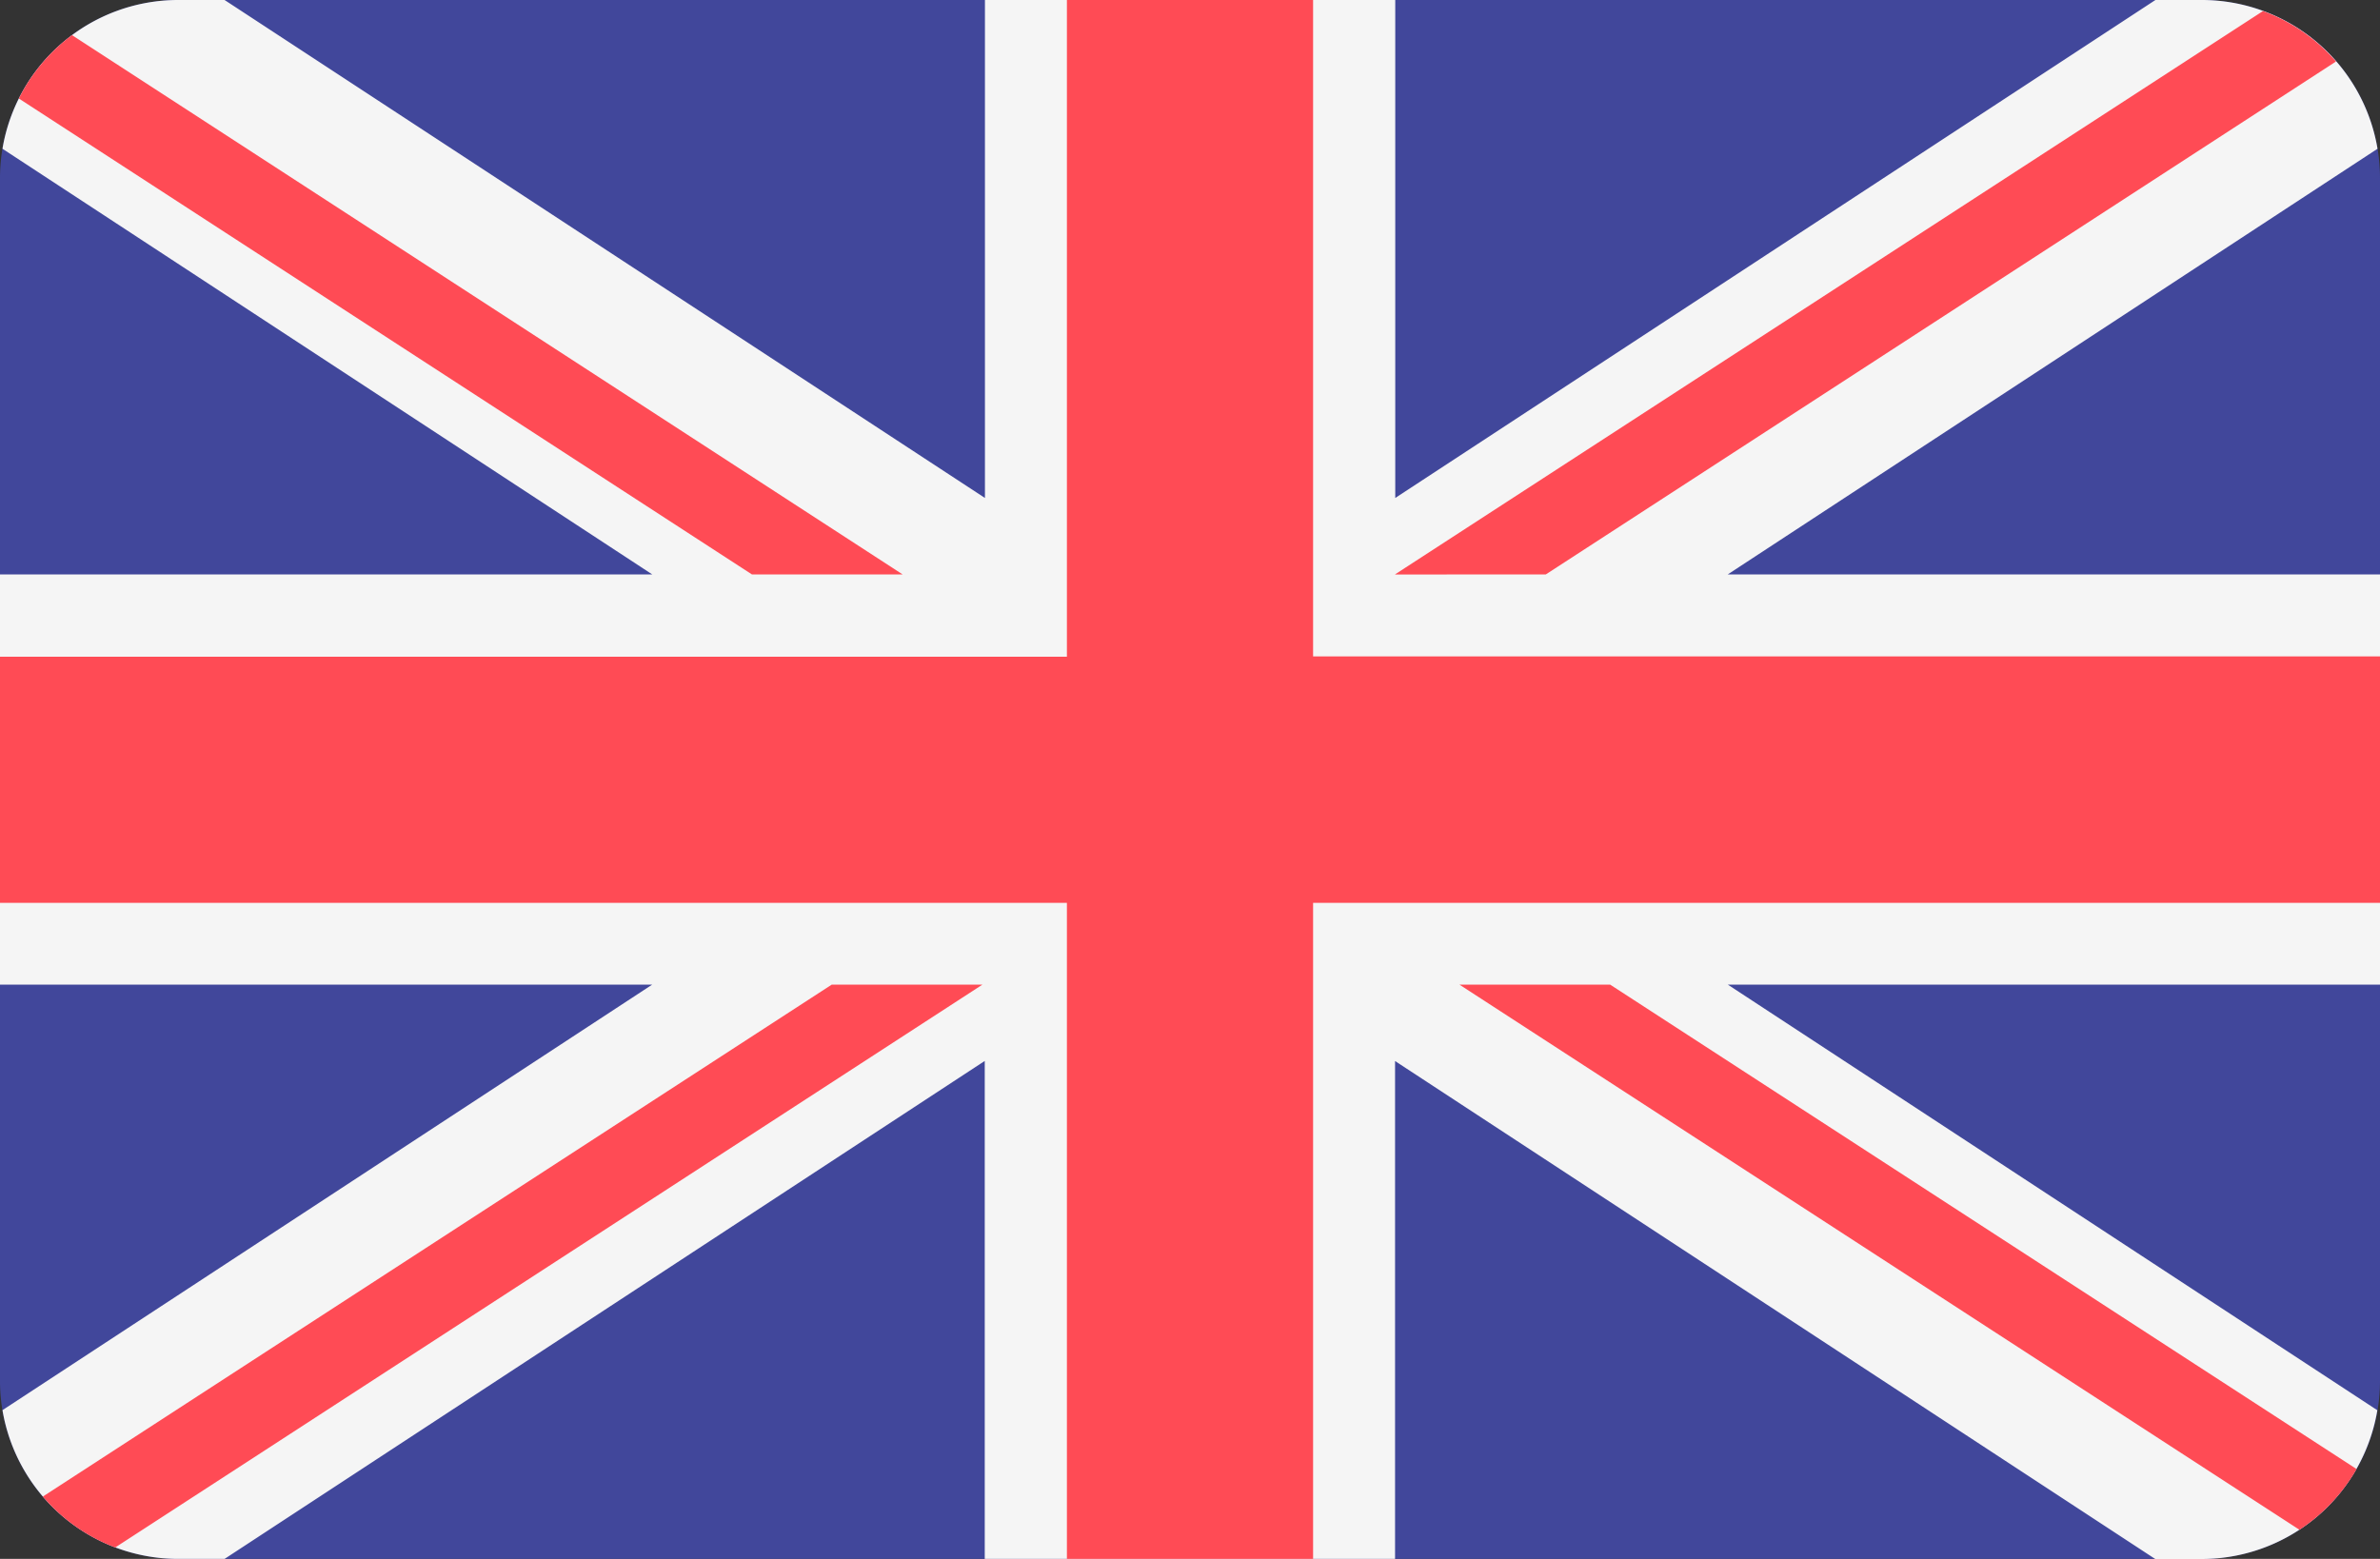 <svg xmlns="http://www.w3.org/2000/svg" width="25" height="16.379" viewBox="0 0 25 16.379"><rect x="0" y="0" width="25" height="16.379" fill="#333333" stroke="none"/><defs><style>.a{fill:#41479b;}.b{fill:#f5f5f5;}.c{fill:#ff4b55;}</style></defs><g transform="translate(0 -88.275)"><path class="a" d="M23.128,88.276H1.872A1.872,1.872,0,0,0,0,90.148v12.635a1.872,1.872,0,0,0,1.872,1.872H23.128A1.872,1.872,0,0,0,25,102.783V90.148A1.872,1.872,0,0,0,23.128,88.276Z" transform="translate(0 -0.001)"/><path class="b" d="M24.974,89.838a1.873,1.873,0,0,0-1.846-1.563h-.487l-7.985,5.232V88.275h-4.31v5.232L2.359,88.275H1.872A1.872,1.872,0,0,0,.026,89.838L6.851,94.31H0v4.31H6.851L.026,103.091a1.873,1.873,0,0,0,1.846,1.563h.487l7.985-5.232v5.232h4.31V99.423l7.985,5.232h.487a1.872,1.872,0,0,0,1.846-1.563L18.149,98.62H25v-4.31H18.149Z"/><g transform="translate(0 88.275)"><path class="c" d="M13.793,88.276H11.207v6.9H0v2.586H11.207v6.9h2.586v-6.9H25V95.173H13.793Z" transform="translate(0 -88.276)"/><path class="c" d="M9.984,306.052l9.11-5.914H17.511l-8.287,5.379A1.875,1.875,0,0,0,9.984,306.052Z" transform="translate(-8.774 -289.793)"/><path class="c" d="M315.543,300.138H313.96l8.824,5.728a1.881,1.881,0,0,0,.6-.638Z" transform="translate(-298.63 -289.793)"/><path class="c" d="M4.049,96.508l7.7,5h1.583L4.607,95.842A1.88,1.88,0,0,0,4.049,96.508Z" transform="translate(-3.851 -95.473)"/><path class="c" d="M301.721,96.547l8.3-5.389a1.875,1.875,0,0,0-.767-.53l-9.119,5.92Z" transform="translate(-285.483 -90.512)"/></g></g></svg>
